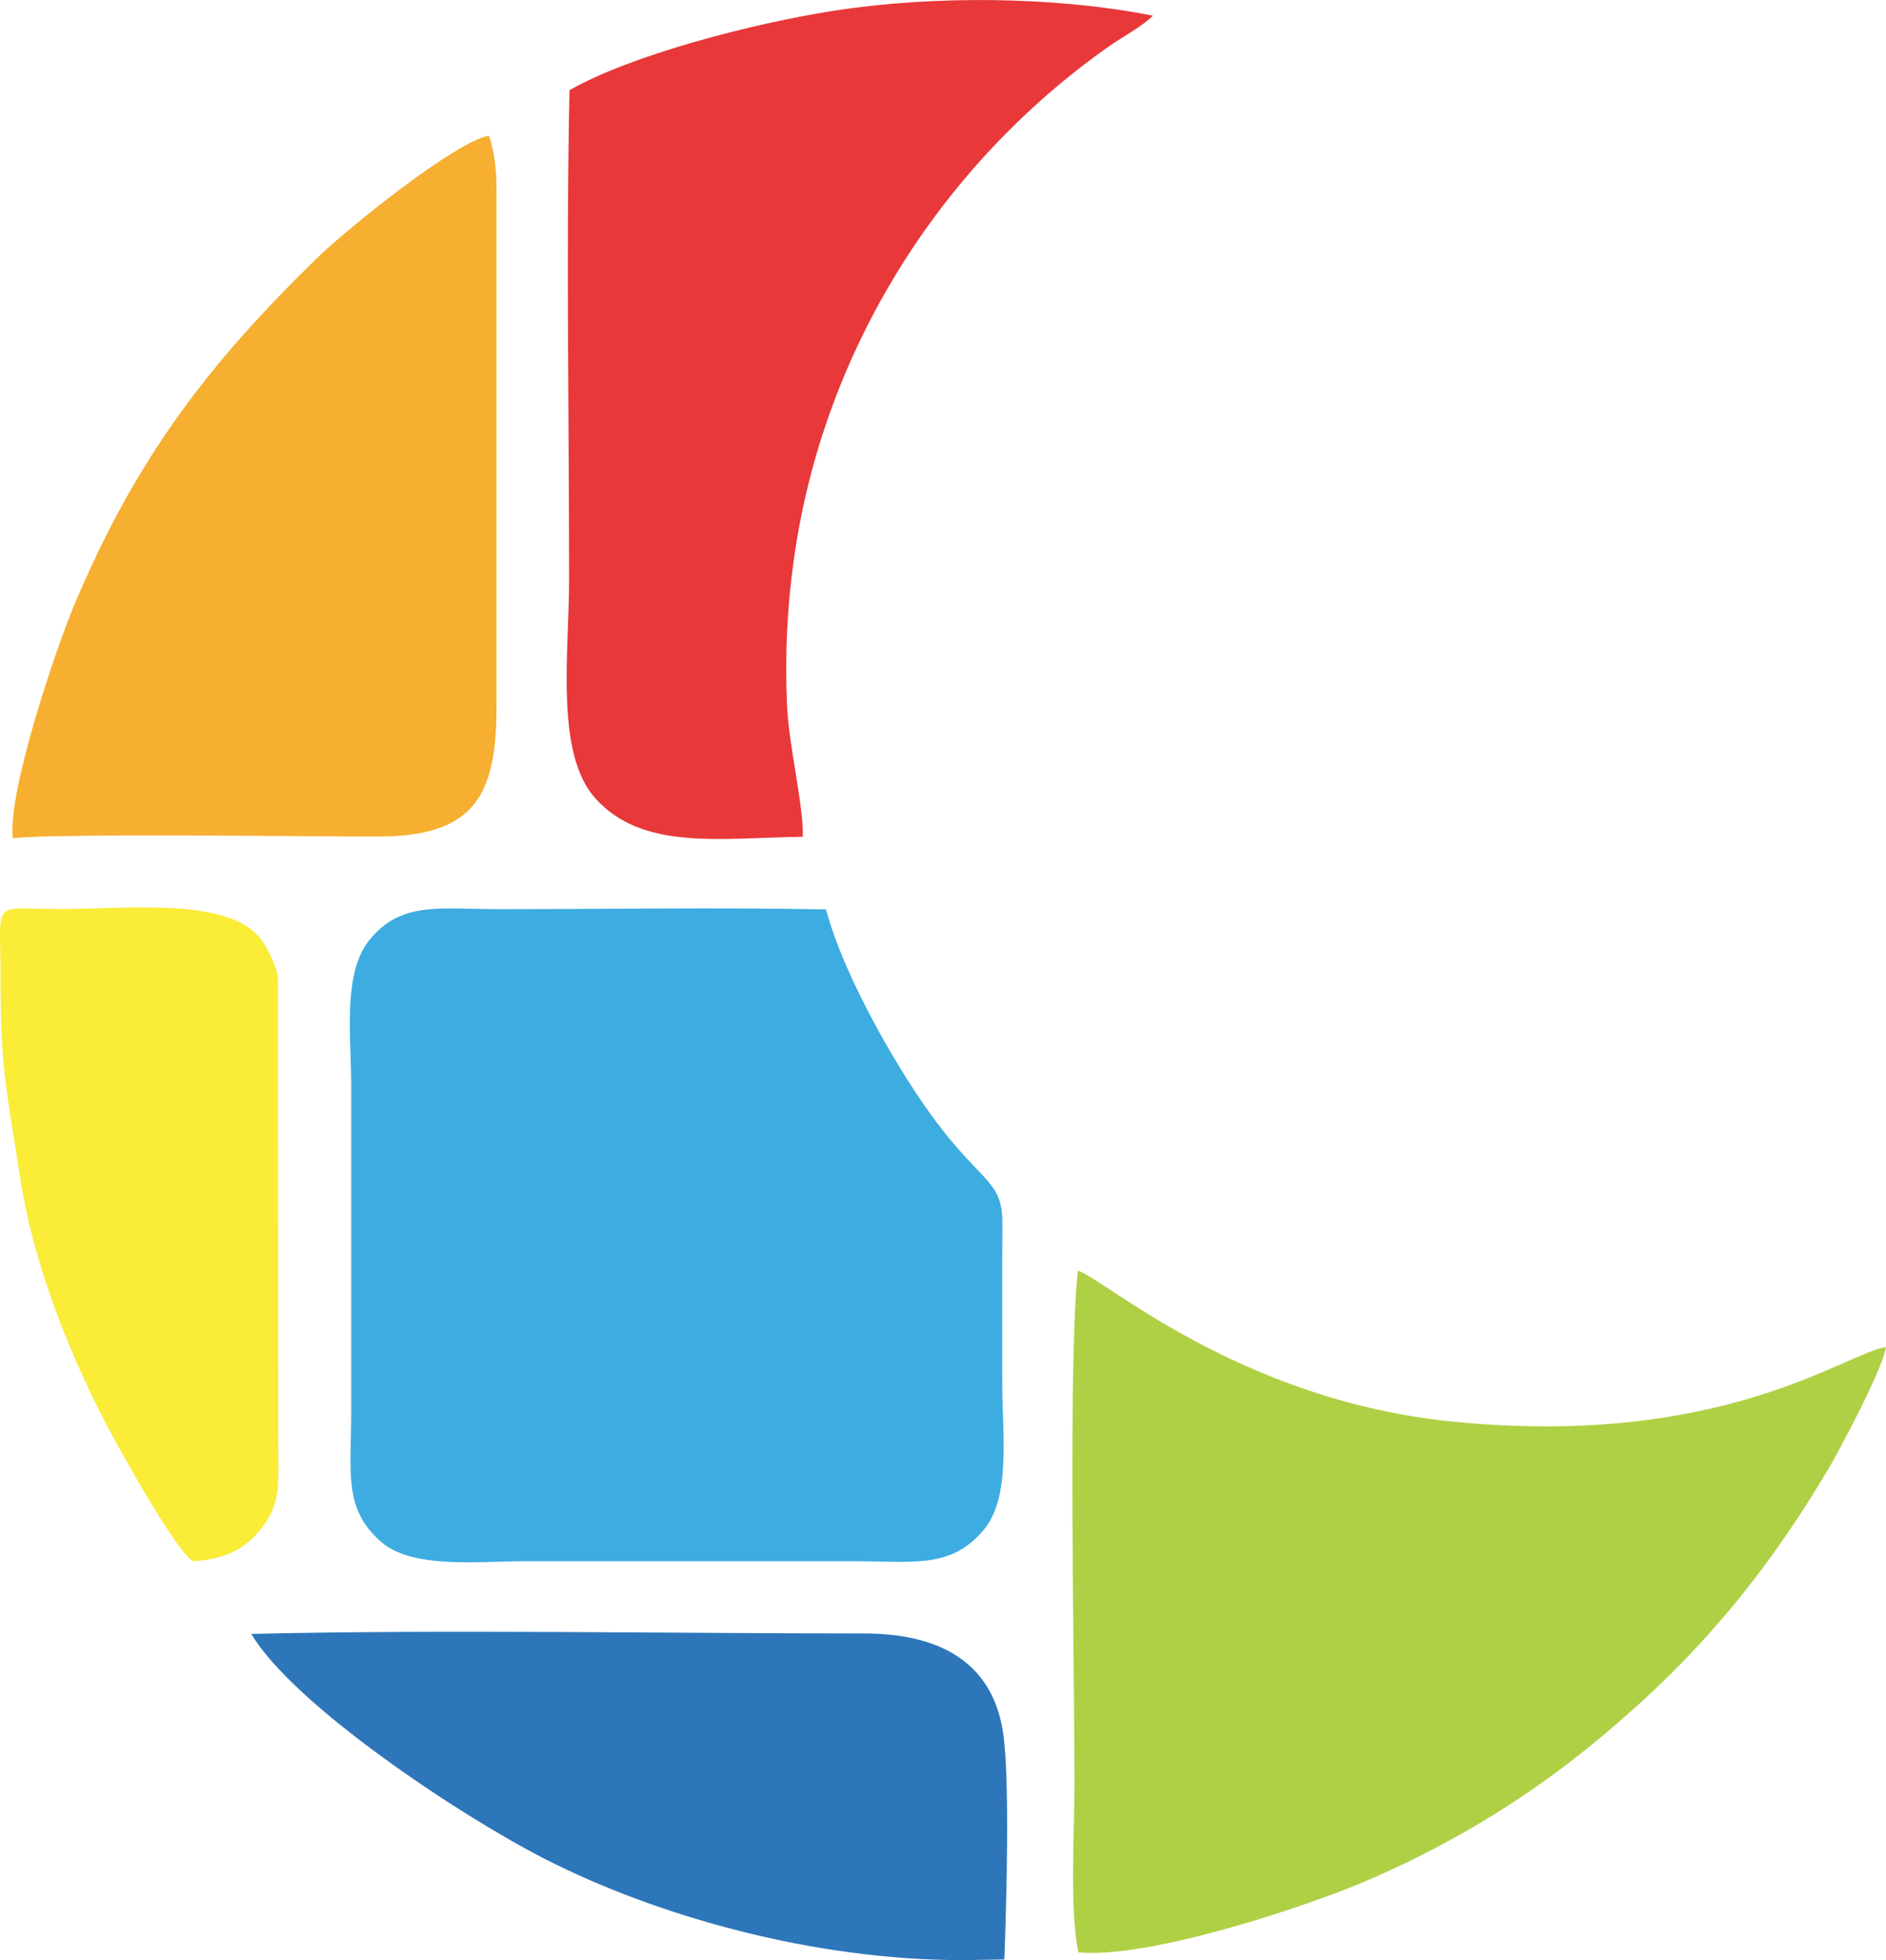<?xml version="1.0" encoding="UTF-8"?>
<!DOCTYPE svg PUBLIC "-//W3C//DTD SVG 1.1//EN" "http://www.w3.org/Graphics/SVG/1.1/DTD/svg11.dtd">
<!-- Creator: CorelDRAW 2021 (64-Bit) -->
<svg xmlns="http://www.w3.org/2000/svg" xml:space="preserve" width="51.232mm" height="53.223mm" version="1.1" style="shape-rendering:geometricPrecision; text-rendering:geometricPrecision; image-rendering:optimizeQuality; fill-rule:evenodd; clip-rule:evenodd"
viewBox="0 0 837.14 869.68"
 xmlns:xlink="http://www.w3.org/1999/xlink"
 xmlns:xodm="http://www.corel.com/coreldraw/odm/2003">
 <defs>
  <style type="text/css">
   <![CDATA[
    .fil4 {fill:#2D76BA}
    .fil0 {fill:#3DACE1}
    .fil1 {fill:#AFD045}
    .fil2 {fill:#E8383A}
    .fil3 {fill:#F6AF31}
    .fil5 {fill:#FAEC37}
   ]]>
  </style>
 </defs>
 <g id="Capa_x0020_1">
  <g id="_2936375679392">
   <path class="fil0" d="M366.63 403.5c-47.9,-0.95 -96.65,-0.12 -144.65,-0.11 -27.07,0 -43.96,-3.7 -58.05,13.75 -11.97,14.82 -8.04,42.79 -8.04,64.83 0,48.17 0,96.33 -0,144.49 0,26.79 -3.65,43.04 13.42,57.77 13.86,11.96 42.92,8.45 64.58,8.45 48.17,0 96.33,-0 144.5,0 27.3,0 43.27,3.42 57.88,-13.44 12.66,-14.6 8.61,-42.8 8.61,-64.67 0,-23.82 -0.11,-47.65 0.06,-71.47 0.14,-18.96 -8.49,-17.83 -28.78,-44.54 -15.73,-20.7 -41.21,-63.9 -49.52,-95.05z"/>
   <path class="fil1" d="M478.69 866.26c31.61,2.87 100.48,-20.27 125.66,-30.85 36.07,-15.15 69.82,-35.37 98.26,-58.14 45.31,-36.27 78.15,-73.63 109.02,-125.62 4.15,-6.98 24.05,-43.96 25.5,-53.98 -18.4,2.82 -72.51,44.97 -192.3,33.08 -94.83,-9.42 -155.2,-63.78 -166.37,-66.96 -4.44,39.12 -1.54,172.36 -1.54,227.55 0,21.23 -2.21,56.64 1.77,74.91z"/>
   <path class="fil2" d="M252.78 40.01c-1.53,71.97 -0.18,145.42 -0.18,217.56 0,31.8 -6.4,76.92 11.86,96.88 20.95,22.92 54.51,17.35 91.89,16.82 0.28,-14.91 -6.33,-40.19 -7.06,-59.29 -0.85,-22.24 0.06,-42.16 3.07,-63.73 13.01,-93.08 65.4,-175.1 139.48,-227.41 6.34,-4.47 15.09,-9.05 19.92,-13.87 -43.32,-8.61 -97.3,-9.08 -141.42,-2.24 -36.44,5.65 -90.48,19.77 -117.56,35.3z"/>
   <path class="fil3" d="M5.64 371.93c17.68,-2.25 134.72,-0.75 161.94,-0.75 42.82,0 52.81,-17.91 52.81,-57.51l-0 -231.19c0.01,-7.39 -1.19,-16.06 -3.34,-22.26 -14.53,2.29 -62.97,41.21 -76.65,54.58 -47.97,46.86 -80.1,88.45 -107.69,154.2 -7.6,18.12 -29.23,81.51 -27.07,102.92z"/>
   <path class="fil4" d="M427.67 869.68l18.14 -0.28c0.85,-23.23 2.56,-80.42 -0.62,-100.94 -5.08,-32.81 -30.68,-43.71 -61.72,-43.71 -85.95,0 -188,-1.81 -271.92,0.2 18.43,31.17 91.6,80.01 129.88,99.63 49.86,25.54 119.74,45.23 186.24,45.1z"/>
   <path class="fil5" d="M0.2 430.97c0.02,42.84 2.03,48.27 8.79,91.91 5.59,36.15 20.35,74.38 36.84,106.53 6.17,12.04 33.55,61.31 40.16,63.32 14.38,-1.21 22.45,-5.25 29.81,-14.29 9.26,-11.38 7.72,-21.39 7.72,-38.37l-0.12 -205.82c-0.64,-5.76 -4.65,-13.72 -7.75,-17.74 -14.33,-18.58 -59.39,-13.15 -89.16,-13.19 -30.44,-0.04 -26.31,-4.66 -26.29,27.65z"/>
  </g>
 </g>
</svg>
